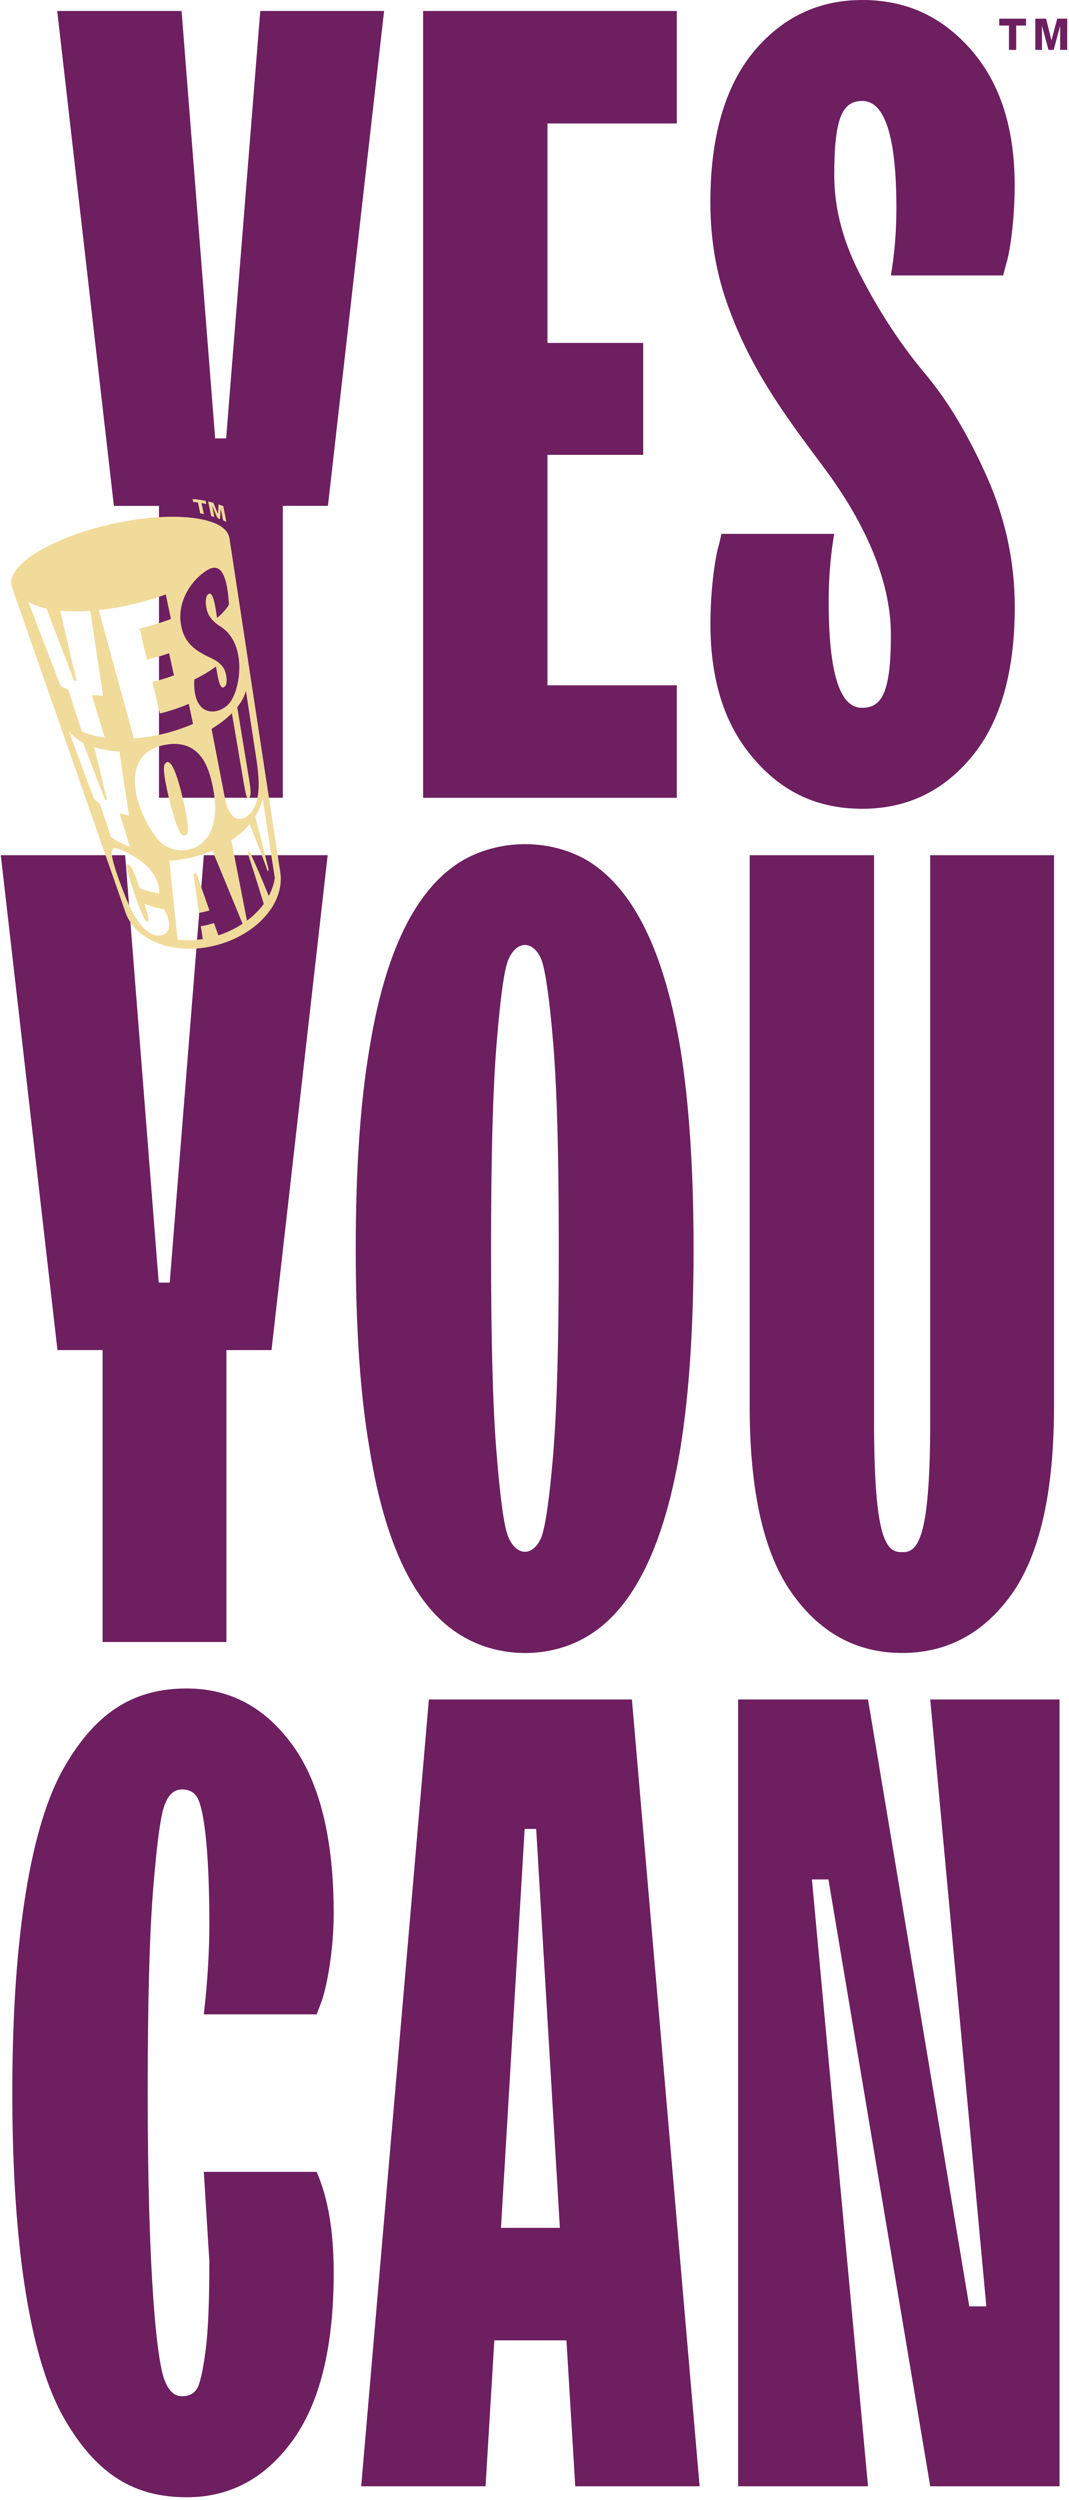 <svg width="288" height="673" viewBox="0 0 288 673" fill="none" xmlns="http://www.w3.org/2000/svg">
<g clip-path="url(#clip0_773_1705)">
<path d="M27.634 442.027V363.444H15.482L0.211 230.221H33.717L42.762 345.278H45.726L54.915 230.221H88.278L73.15 363.444H60.997V442.027H27.634Z" fill="#6D1F60"/>
<path d="M123.999 440.119C113.62 433.763 104.277 419.439 99.54 389.9C97.016 375.28 95.838 357.256 95.838 336.137C95.838 315.018 97.028 296.994 99.54 282.231C104.289 252.835 113.62 238.511 123.999 232.012C134.378 225.657 148.614 225.657 158.838 232.012C169.062 238.511 178.406 252.835 183.298 282.231C185.666 297.006 186.856 315.018 186.856 336.137C186.856 357.256 185.666 375.28 183.298 389.9C178.406 419.439 169.062 433.763 158.838 440.119C148.602 446.617 134.378 446.617 123.999 440.119ZM145.793 413.972C146.828 411.458 148.018 403.928 149.054 391.229C150.09 378.529 150.542 360.208 150.542 336.137C150.542 312.065 150.101 293.745 149.054 281.045C148.018 268.345 146.828 260.661 145.793 258.147C143.567 253.131 139.27 253.131 137.044 258.147C135.854 260.661 134.819 268.345 133.783 281.045C132.748 293.745 132.295 312.065 132.295 336.137C132.295 360.208 132.736 378.529 133.783 391.229C134.819 403.928 135.854 411.47 137.044 413.972C139.27 419 143.567 419 145.793 413.972Z" fill="#6D1F60"/>
<path d="M201.981 230.223H235.486V384.577C235.629 413.238 238.45 418.111 243.044 417.815C247.496 418.111 250.46 413.238 250.602 384.577V230.223H283.965V378.518C283.965 401.261 280.263 417.957 272.848 428.736C265.29 439.515 255.352 444.981 243.044 444.981C230.737 444.981 220.81 439.515 213.24 428.736C205.682 417.957 201.969 401.261 201.969 378.518V230.223H201.981Z" fill="#6D1F60"/>
<path d="M54.911 584.665H85.31C88.416 591.756 89.904 600.768 89.904 611.844C89.904 631.789 86.203 646.848 78.787 657.046C71.372 667.244 61.886 672.26 50.316 672.26C36.533 672.26 26.154 666.497 17.251 650.987C8.36 635.476 3.313 605.784 3.313 563.392C3.313 521 8.36 491.308 17.251 475.81C26.142 460.3 36.676 454.537 50.316 454.537C61.886 454.537 71.372 459.553 78.787 469.75C86.203 479.936 89.904 495.15 89.904 515.095C89.904 524.7 88.119 534.886 86.5 539.167L85.31 542.273H54.911C55.946 533.261 56.399 525.139 56.399 518.048C56.399 496.632 54.768 486.292 52.995 483.636C52.102 482.308 50.769 481.715 48.995 481.715C47.067 481.715 45.591 482.901 44.544 485.403C43.353 487.917 42.318 495.601 41.282 508.3C40.247 521 39.795 539.321 39.795 563.392C39.795 611.393 42.163 636.212 44.544 641.228C45.579 643.741 47.067 645.07 48.995 645.07C50.781 645.07 52.114 644.477 52.995 643.149C53.875 641.82 54.625 638.417 55.363 632.963C56.101 627.496 56.399 619.516 56.399 608.737L54.911 584.665Z" fill="#6D1F60"/>
<path d="M97.308 669.307L115.542 457.501H170.246L188.481 669.307H154.975L152.607 630.021H133.182L130.813 669.307H97.308ZM134.967 599.736H150.833L144.453 492.351H141.347L134.967 599.736Z" fill="#6D1F60"/>
<path d="M198.86 669.307V457.501H233.854L261.134 620.867H265.729L250.612 457.501H285.451V669.307H250.612L223.189 505.94H218.738L233.854 669.307H198.86Z" fill="#6D1F60"/>
<path d="M42.834 214.758V136.187H30.682L15.411 2.952H48.917L57.963 118.009H60.926L70.115 2.952H103.478L88.35 136.176H76.197V214.758H42.846H42.834Z" fill="#6D1F60"/>
<path d="M113.989 214.759V2.953H182.333V33.238H147.495V92.314H173.288V122.445H147.495V184.486H182.333V214.771H113.989V214.759Z" fill="#6D1F60"/>
<path d="M194.344 143.718H224.743C223.707 149.777 223.255 155.825 223.255 161.884C223.255 181.082 226.219 190.687 232.301 190.533C237.645 190.533 240.014 186.252 240.014 170.884C240.014 155.517 232.301 140.018 222.814 127.022C213.328 114.168 203.092 101.326 196.427 83.16C193.011 74.148 191.38 64.543 191.38 54.499C191.38 36.926 195.236 23.479 202.949 14.028C210.662 4.72 220.446 6.10352e-05 232.301 6.10352e-05C244.156 6.10352e-05 253.797 4.435 261.652 13.435C269.508 22.447 273.364 34.554 273.364 49.922C273.364 58.78 272.174 67.792 270.996 71.337L270.258 74.148H240.014C241.049 68.088 241.501 62.041 241.501 55.981C241.501 36.783 238.383 27.178 232.313 27.178C226.98 27.178 224.754 31.613 224.754 47.123C224.754 56.432 227.278 65.728 232.467 75.333C237.514 84.938 243.144 93.357 249.226 100.591C255.308 107.824 260.795 116.99 265.83 128.208C270.877 139.58 273.388 151.248 273.388 163.367C273.388 180.94 269.532 194.387 261.819 203.695C254.106 213.004 244.322 217.723 232.313 217.723C220.303 217.723 210.817 213.288 203.104 204.288C195.248 195.276 191.392 183.169 191.392 167.956C191.392 159.098 192.582 150.086 193.76 146.386L194.356 143.73L194.344 143.718Z" fill="#6D1F60"/>
<path d="M271.822 13.433V6.875H269.216V5.025H276.417V6.875H273.774V13.433H271.822Z" fill="#6D1F60"/>
<path d="M282.473 13.433L280.759 7.101H280.711V13.433H278.926V5.026H281.83L283.234 10.753H283.306L284.829 5.026H287.519V13.433H285.615V7.101H285.567L283.877 13.433H282.473Z" fill="#6D1F60"/>
<g clip-path="url(#clip1_773_1705)">
<path d="M75.542 235.04C75.533 234.975 75.524 234.911 75.515 234.847C70.971 205.009 66.353 174.677 61.805 144.804C61.805 144.804 61.805 144.804 61.805 144.807C61.805 144.807 61.805 144.804 61.805 144.802C61.002 140.595 54.012 139.573 50.426 139.264C46.155 138.93 41.852 139.182 37.608 139.726C32.614 140.38 27.681 141.48 22.882 142.997C22.683 143.059 22.484 143.123 22.285 143.19C18.047 144.583 13.884 146.281 10.071 148.599C8.977 149.273 7.915 149.998 6.919 150.808C6.919 150.808 6.915 150.81 6.912 150.812C6.335 151.285 5.785 151.781 5.272 152.318C4.758 152.859 4.283 153.436 3.89 154.068C3.673 154.42 3.478 154.789 3.328 155.174C3.18 155.543 3.08 155.931 3.026 156.323C3.026 156.323 3.026 156.323 3.026 156.328C3.015 156.416 3.008 156.503 3.002 156.592C2.984 156.978 3.019 157.363 3.118 157.736C3.118 157.743 3.122 157.749 3.125 157.756C3.129 157.769 3.131 157.783 3.136 157.796C3.154 157.858 3.174 157.92 3.194 157.98C11.172 180.787 26.167 223.831 33.973 246.075C34.659 247.787 35.756 249.326 37.107 250.588C37.107 250.588 37.109 250.59 37.111 250.593C37.436 250.894 37.774 251.18 38.123 251.453C38.123 251.453 38.127 251.455 38.13 251.457C44.691 256.383 54.017 256.279 61.444 253.436C65.402 251.894 69.094 249.513 71.821 246.252C72.427 245.523 72.982 244.751 73.475 243.942C74.076 242.941 74.578 241.884 74.949 240.779C74.949 240.777 74.949 240.772 74.951 240.77C75.047 240.473 75.141 240.176 75.217 239.874C75.262 239.712 75.298 239.546 75.338 239.384C75.338 239.377 75.341 239.373 75.343 239.366C75.549 238.435 75.656 237.484 75.649 236.53C75.645 236.031 75.611 235.534 75.544 235.042L75.542 235.04ZM65.89 187.088C66.038 186.726 66.161 186.367 66.261 186.01L69.096 204.504C69.823 209.372 70.264 214.805 68.029 218.203C66.194 220.99 62.163 222.35 60.653 215.142L56.99 196.205C58.981 195.009 60.856 193.63 62.474 192.007L65.87 211.931C66.282 214.317 66.539 214.71 66.79 214.927C67.622 214.696 67.718 213.556 67.179 210.236L63.919 190.385C64.724 189.368 65.409 188.27 65.892 187.09L65.89 187.088ZM57.169 177.305C53.245 175.434 49.186 173.497 48.614 167.004C48.193 162.245 50.804 157 55.111 153.953C56.874 152.748 61.002 149.927 61.677 162.81C60.834 164.147 59.722 165.307 58.505 166.354C58.227 165.134 57.731 159.98 56.572 159.812C55.554 159.827 55.164 161.513 55.648 163.817C55.813 164.609 56.252 166.709 59.415 168.678C66.917 173.349 64.769 186.675 61.322 189.809C57.948 192.878 51.826 192.583 52.345 182.923C54.399 181.92 56.373 180.769 58.185 179.421C58.449 180.534 58.854 184.766 59.946 185.087C59.961 185.09 61.415 185.156 60.99 182.164C60.84 181.106 60.527 178.906 57.167 177.303L57.169 177.305ZM31.066 163.617C35.66 162.843 40.28 161.637 44.658 160.025L46.05 166.627C43.295 167.678 40.456 168.543 37.586 169.228L39.604 177.598C41.613 177.112 43.602 176.527 45.553 175.844L46.864 181.825C44.958 182.51 43.011 183.094 41.045 183.575L43.092 192.062C45.743 191.406 48.354 190.543 50.864 189.472L52.003 194.874C46.985 197.063 41.512 198.405 36.065 198.791L26.61 164.232C28.066 164.079 29.556 163.875 31.064 163.622L31.066 163.617ZM16.372 184.684C12.635 175.19 10.306 169.046 7.608 161.932C9.069 162.903 10.781 163.451 12.519 163.839C15.754 172.331 17.504 176.864 19.924 183.142C20.164 183.198 20.403 183.251 20.645 183.3C18.806 175.52 17.553 170.118 16.224 164.398C18.895 164.642 21.614 164.618 24.319 164.431C25.887 175.045 26.845 181.279 27.773 187.307C26.755 187.278 25.739 187.212 24.733 187.101L28.205 198.567C26.077 198.267 23.974 197.757 22.028 196.903L18.378 185.637C17.687 185.367 17.014 185.054 16.374 184.686L16.372 184.684ZM26.963 216.442C26.393 216.031 25.856 215.577 25.366 215.078C22.419 207.409 20.607 202.479 18.508 196.768C19.504 198.119 20.878 199.146 22.377 199.926C24.943 206.624 26.33 210.194 28.25 215.135C28.446 215.231 28.643 215.322 28.842 215.41C27.404 209.52 26.478 205.641 25.404 201.153C27.583 201.825 29.869 202.173 32.165 202.306C33.326 210.236 34.026 214.75 34.765 219.529C33.899 219.371 33.042 219.169 32.201 218.921L34.993 227.881C33.158 227.286 31.402 226.444 29.876 225.284L26.963 216.439V216.442ZM45.309 250.393C44.551 252.092 39.067 255.013 33.547 240.806C28.079 226.736 29.927 227.57 33.61 229.231C43.788 233.911 42.891 240.449 42.877 240.513C41.058 240.242 39.268 239.774 37.581 239.063L37.091 237.512C35.335 232.086 34.268 232.653 34.223 232.68C33.438 233.152 38.315 247.486 39.441 248.018C40.805 248.67 39.246 244.427 38.908 243.274C40.566 243.995 42.327 244.478 44.123 244.758C45.088 246.075 46.034 248.765 45.307 250.393H45.309ZM44.318 227.541C39.237 224.259 29.489 203.969 43.857 200.634C54.22 198.321 56.334 207.444 57.131 210.88C61.06 227.821 50.169 231.318 44.318 227.541ZM64.928 248.949C63.026 250.147 60.966 251.103 58.827 251.792C58.476 250.803 58.01 249.484 57.659 248.497C56.493 248.854 55.305 249.136 54.106 249.34C54.265 250.375 54.475 251.757 54.634 252.793C52.39 253.143 50.101 253.214 47.853 252.963C46.898 244.221 46.202 237.286 45.64 231.713C49.607 231.5 53.562 230.56 57.221 228.983C61.456 239.202 64.167 245.767 65.351 248.676C65.212 248.767 65.071 248.858 64.93 248.947L64.928 248.949ZM73.801 237.563C73.499 238.83 73.018 240.054 72.398 241.214C70.409 236.153 68.573 232.125 67.23 229.183C67.074 229.347 66.915 229.506 66.754 229.666C68.624 235.448 69.51 238.271 71.067 243.325C69.81 245.046 68.264 246.556 66.539 247.843L62.313 226.217C64.138 224.987 65.816 223.55 67.23 221.891C69.834 228.118 71.175 231.886 72.15 234.636C72.226 234.463 72.302 234.288 72.371 234.113C71.031 228.606 70.293 225.714 68.76 219.821C69.716 218.316 70.432 216.663 70.754 214.925L74.032 236.348C73.974 236.754 73.895 237.16 73.799 237.566L73.801 237.563ZM46.544 218.724C44.982 213.239 43.638 206.83 44.372 205.714C46.938 201.816 50.117 219.023 50.148 219.198C51.13 224.581 50.408 224.747 49.826 224.878C49.177 224.989 48.367 225.126 46.546 218.721L46.544 218.724ZM52.914 235.111C54.086 238.439 55.256 241.766 56.431 245.095C55.505 245.363 54.563 245.585 53.614 245.76C53.111 242.274 52.607 238.788 52.104 235.301C52.374 235.241 52.645 235.179 52.914 235.113V235.111ZM53.934 138.184C54.258 138.249 54.583 138.317 54.907 138.391C54.692 137.386 54.486 136.395 54.29 135.419C54.721 135.494 55.151 135.581 55.581 135.676C55.522 135.397 55.466 135.117 55.41 134.838C54.249 134.596 53.077 134.425 51.896 134.326C51.947 134.585 51.999 134.847 52.05 135.111C52.48 135.153 52.907 135.206 53.332 135.266C53.524 136.224 53.726 137.198 53.936 138.184H53.934ZM58.889 135.785C58.836 136.628 58.784 137.475 58.737 138.322C58.726 138.317 58.715 138.313 58.704 138.311C58.288 137.297 57.876 136.308 57.471 135.346C57.01 135.215 56.545 135.095 56.08 134.986C56.339 136.273 56.61 137.581 56.894 138.916C57.185 139.003 57.475 139.096 57.764 139.191C57.549 138.171 57.339 137.164 57.136 136.171C57.142 136.171 57.151 136.175 57.158 136.177C57.634 137.249 58.122 138.351 58.612 139.488C58.838 139.571 59.062 139.655 59.285 139.743C59.335 138.799 59.388 137.858 59.442 136.92C59.449 136.923 59.458 136.925 59.465 136.929C59.675 137.965 59.89 139.016 60.109 140.083C60.409 140.211 60.706 140.342 61.002 140.48C60.709 139.04 60.424 137.63 60.147 136.244C59.731 136.082 59.312 135.931 58.892 135.787L58.889 135.785Z" fill="#F1DB9B"/>
</g>
</g>
<defs>
<clipPath id="clip0_773_1705">
<rect width="287.315" height="672.26" fill="white" transform="translate(0.207)"/>
</clipPath>
<clipPath id="clip1_773_1705">
<rect width="72.648" height="121.08" fill="white" transform="translate(2.994 134.322)"/>
</clipPath>
</defs>
</svg>
